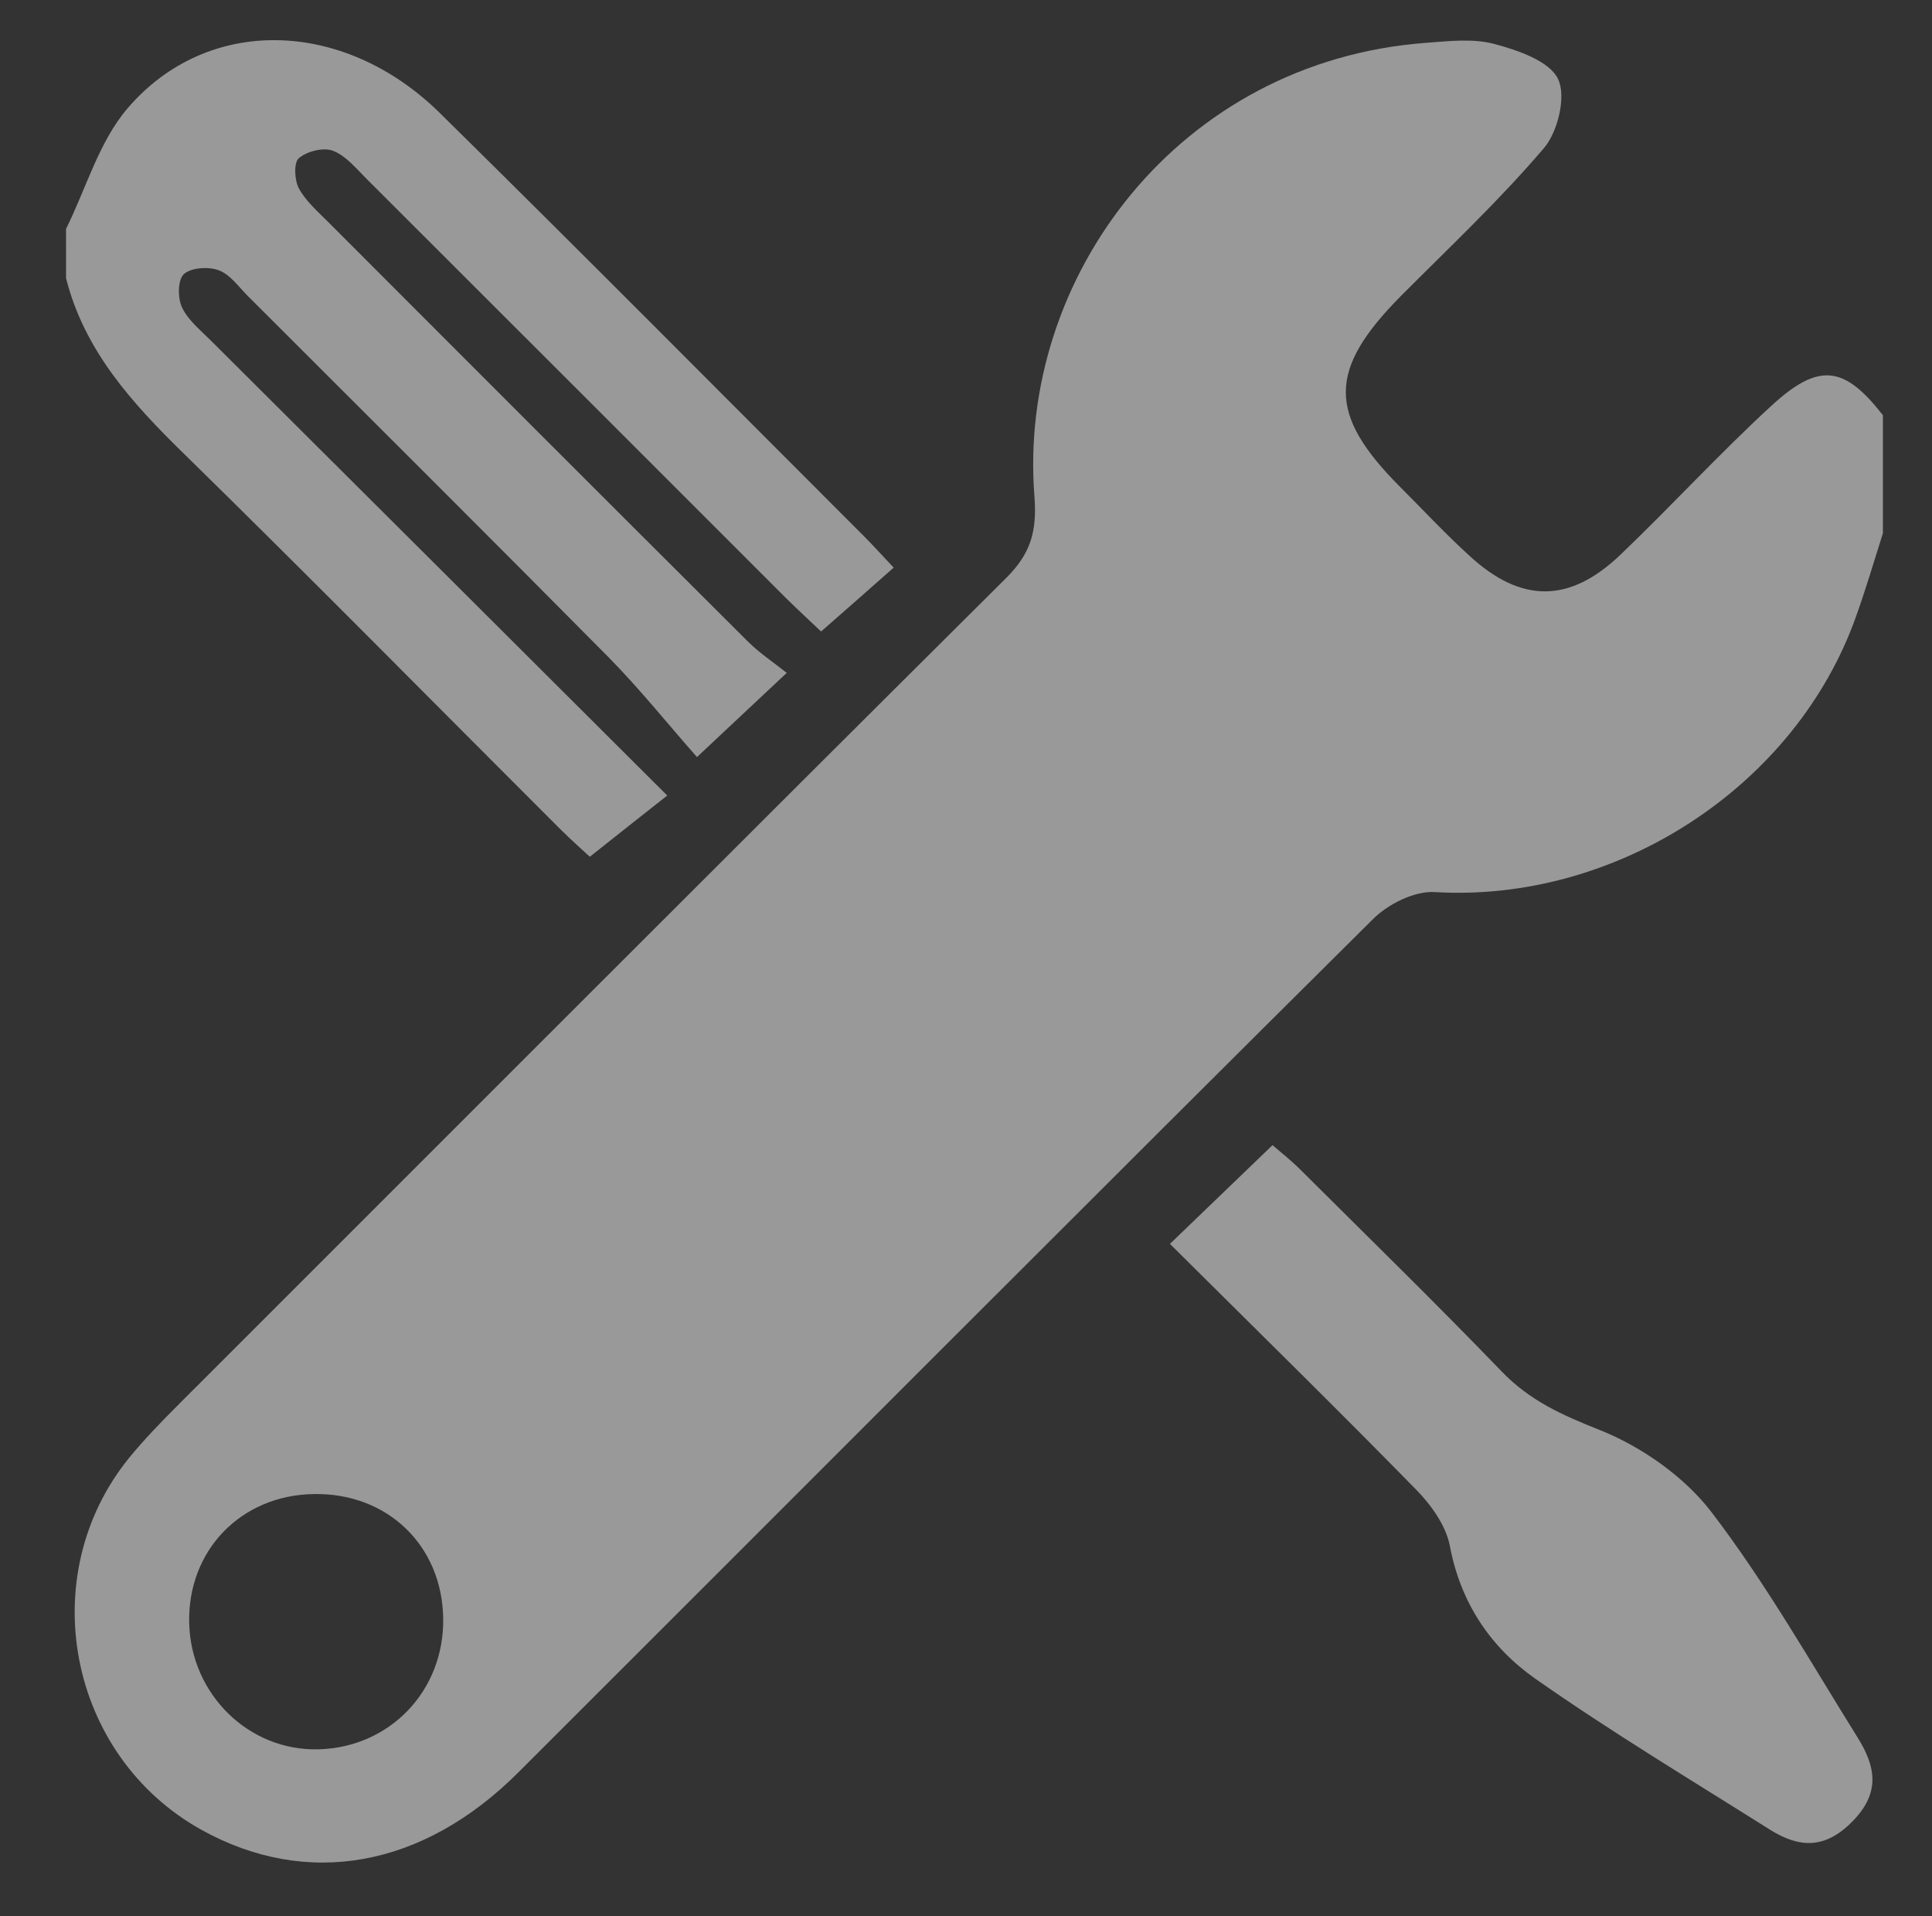 <?xml version="1.0" encoding="utf-8"?>
<!-- Generator: Adobe Illustrator 17.1.0, SVG Export Plug-In . SVG Version: 6.00 Build 0)  -->
<!DOCTYPE svg PUBLIC "-//W3C//DTD SVG 1.1//EN" "http://www.w3.org/Graphics/SVG/1.1/DTD/svg11.dtd">
<svg version="1.1" id="Layer_1" xmlns="http://www.w3.org/2000/svg" xmlns:xlink="http://www.w3.org/1999/xlink" x="0px" y="0px"
	 viewBox="0 0 798.6 792" enable-background="new 0 0 798.6 792" xml:space="preserve">
<rect x="0" y="0" width="798.6" height="792" fill="#333333" stroke="none"/>
<g id="iVHSMV.tif" opacity="0.5">
	<g>
		<path fill="#FFFFFF" d="M778.3,220.4c-3.6,11.4-7,22.9-11,34.1C742.4,325.2,668,373.2,593,368.7c-8.4-0.5-19.3,5-25.5,11.2
			C449.4,497.1,332,615,214.2,732.6c-39.6,39.5-87.4,47.8-130.9,23.7c-55.1-30.6-69.6-104.9-29.9-153.8c6.4-7.8,13.5-15.1,20.7-22.3
			C188,466.4,301.7,352.4,415.9,238.9c10-10,12.8-19,11.7-33.6c-7.2-90.7,59.7-180,161.9-187.6c9.4-0.7,19.4-1.9,28.3,0.5
			c9.7,2.6,22.6,7,26.2,14.4c3.5,7.1,0,21.8-5.8,28.6c-18.4,21.6-39.2,41.1-59.2,61.2c-30.1,30.4-30.3,48.7-0.4,78.7
			c9.6,9.6,18.8,19.5,28.8,28.6c21.4,19.7,41.4,19.7,62.5-0.5c21-20.1,40.7-41.6,62.1-61.3c19.8-18.3,30.3-16.8,46.3,3.7
			C778.3,187.9,778.3,204.2,778.3,220.4z M183.2,669c-0.4-30.2-23-52-53.4-51.5c-30.2,0.4-52.3,23.3-51.6,53.3
			c0.7,29.5,24.7,53,53.5,52.2C161.2,722.2,183.6,698.8,183.2,669z"/>
		<path fill="#FFFFFF" d="M27.3,94.6c8.3-16.7,13.6-36,25.4-49.8c33-38.6,89.4-37.2,129.1,1.9c58.8,57.9,116.9,116.5,175.3,174.9
			c3.8,3.8,7.4,7.8,12.3,13c-9.9,8.7-19.2,17-30,26.4c-3.8-3.6-9.1-8.5-14.3-13.6c-57.9-57.9-115.8-115.8-173.7-173.6
			c-4.3-4.3-8.5-9.5-13.8-11.5c-3.9-1.5-10.7,0.2-14.1,3.1c-2.1,1.8-1.8,9,0,12.4c2.8,5.2,7.6,9.4,11.9,13.7
			c57.8,57.9,115.7,115.8,173.7,173.6c4.7,4.7,10.4,8.5,16.1,13c-12.7,11.9-22.9,21.5-37.1,34.8c-11.6-13.1-23.4-27.9-36.6-41.3
			c-49.5-50-99.4-99.6-149.1-149.3c-3.8-3.8-7.3-8.9-12-10.6c-4.2-1.6-11.5-1.1-14.4,1.6c-2.6,2.4-2.6,10-0.7,13.9
			c2.5,5.2,7.6,9.3,11.9,13.6c62.3,62.1,124.6,124.1,188.6,188c-10.7,8.4-20.5,16.2-32,25.3c-2-1.9-7.4-6.6-12.5-11.7
			c-51.7-51.6-103-103.7-155.2-154.8c-21.5-21-41.2-42.6-48.8-72.6C27.3,108.1,27.3,101.3,27.3,94.6z"/>
		<path fill="#FFFFFF" d="M483.6,514.1c15-14.4,28.1-27,42.4-40.8c3,2.6,7.6,6.2,11.6,10.2c27.8,27.7,55.9,55.1,83.1,83.3
			c11.6,12.1,25.1,18.1,40.5,24.2c17.3,6.9,34.9,19.2,46.2,33.9c22.5,29.4,40.9,61.9,60.5,93.3c7.2,11.6,9.7,22.5-2.1,34.5
			c-11.5,11.8-22.2,11-34.2,3.5c-32.5-20.5-65.5-40.3-97-62.4c-18.5-13-30.9-31.4-35.3-54.9c-1.6-8.4-7.8-17-14.1-23.4
			C552.2,581.8,518.4,548.7,483.6,514.1z"/>
	</g>
</g>
</svg>
